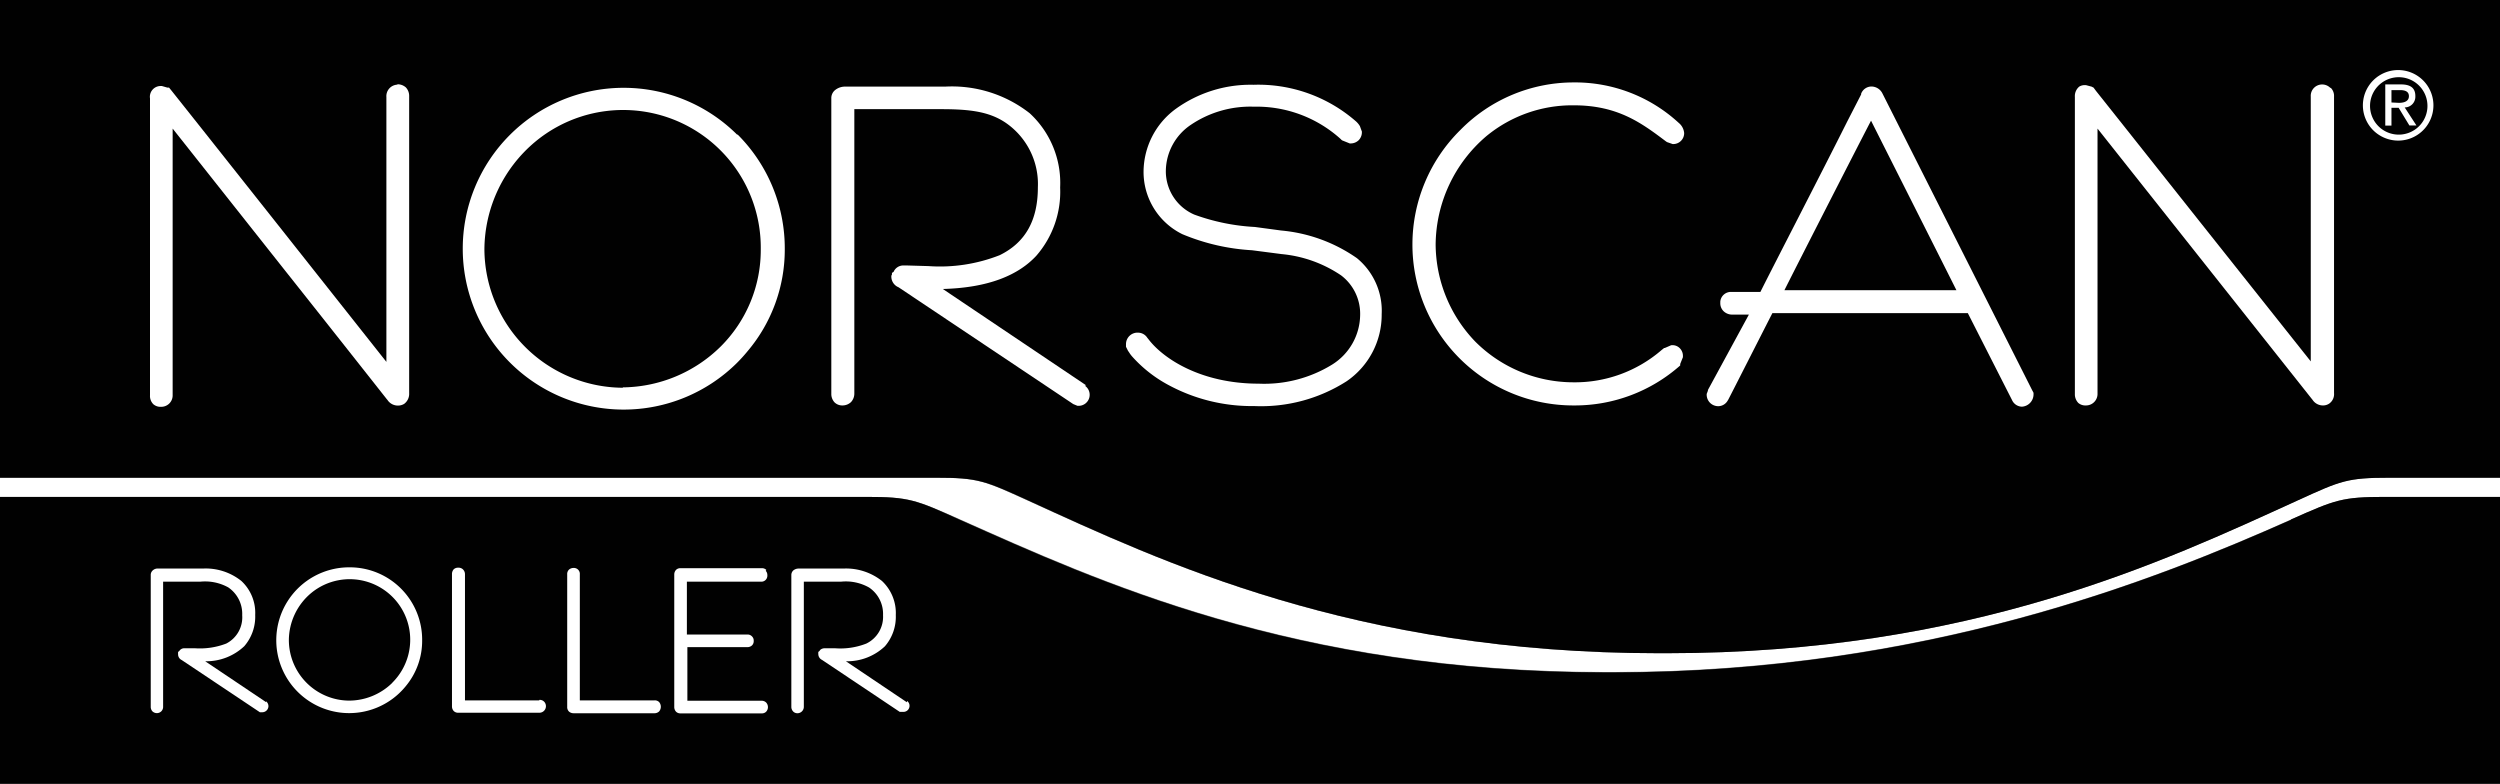 <svg xmlns:xlink="http://www.w3.org/1999/xlink" data-name="Layer 1" xmlns="http://www.w3.org/2000/svg" viewBox="0 0 202 63.33" class="footer-logo" width="202"  height="63.33" ><rect x="0" y="0" width="202" height="63.33" fill="#808080" stroke="none"/><defs><style>.cls-1{fill:#fff;}.cls-2{fill:#010101;}</style></defs><title>Artboard 1</title><g><path data-name="Path 38" class="cls-1" d="M185.61,40.43c-10.74,4.91-26.38,12.35-51,12.35H134c-24.6,0-40.24-7.45-51-12.35-3.5-1.59-4-1.83-7.41-1.83H0v1.55H70c3.45,0,4,.23,7.58,1.82,11,4.89,27,12.33,52.16,12.33h.62c25.17,0,43.78-7.44,54.77-12.33,3.57-1.59,4.12-1.82,7.57-1.82H202V38.6h-9c-3.37,0-3.91.24-7.39,1.83" fill="#FFFFFF"></path><path data-name="Path 39" class="cls-2" d="M0,38.6H75.66c3.37,0,3.91.24,7.4,1.83,10.73,4.91,26.38,12.35,51,12.35h.61c24.6,0,40.24-7.45,51-12.35,3.48-1.59,4-1.83,7.39-1.83h9V0H0Z" fill="#010101"></path><path data-name="Path 40" class="cls-2" d="M185.11,42c-11,4.89-29.6,12.33-54.77,12.33h-.61c-25.18,0-41.18-7.44-52.17-12.33C74,40.38,73.44,40.15,70,40.15H0V63.33H202V40.15h-9.31c-3.45,0-4,.23-7.57,1.82" fill="#010101"></path><path data-name="Path 41" class="cls-1" d="M28.23,45.84a5.89,5.89,0,1,0,4.55,9.61h0a5.73,5.73,0,0,0,1.33-3.72,5.85,5.85,0,0,0-5.81-5.89h-.07m3.46,9.34a5,5,0,0,1-3.46,1.43,4.9,4.9,0,0,1-4.89-4.89,5,5,0,0,1,1.8-3.8h0a4.89,4.89,0,0,1,6.56,7.24" fill="#FFFFFF"></path><path data-name="Path 42" class="cls-1" d="M21.51,56.74h0l-4.93-3.31a4.47,4.47,0,0,0,3.16-1.22,3.64,3.64,0,0,0,.88-2.52,3.51,3.51,0,0,0-1.12-2.75,4.61,4.61,0,0,0-3.12-1H12.79a.58.58,0,0,0-.46.16.48.48,0,0,0-.15.36V57.11a.53.53,0,0,0,.13.36.51.51,0,0,0,.36.15.5.5,0,0,0,.51-.49V47h3a3.87,3.87,0,0,1,2.26.46h0a2.58,2.58,0,0,1,1.13,2.25A2.38,2.38,0,0,1,18.28,52a5.91,5.91,0,0,1-2.53.38l-.76,0h-.11a.47.47,0,0,0-.4.23.15.15,0,0,0-.09.1.17.17,0,0,0,0,.1v.05a.5.5,0,0,0,.29.47L21,57.55H21l.12,0,.07,0a.5.5,0,0,0,.5-.5.5.5,0,0,0-.2-.39" fill="#FFFFFF"></path><path data-name="Path 43" class="cls-1" d="M73.27,56.74h0l-4.92-3.31a4.43,4.43,0,0,0,3.15-1.21,3.64,3.64,0,0,0,.88-2.52,3.55,3.55,0,0,0-1.12-2.76,4.67,4.67,0,0,0-3.12-1H64.56a.67.67,0,0,0-.47.16.51.51,0,0,0-.15.36V57.12a.54.54,0,0,0,.14.36.47.47,0,0,0,.35.15.52.52,0,0,0,.52-.5h0V47h3a3.83,3.83,0,0,1,2.27.47h0a2.57,2.57,0,0,1,1.13,2.24A2.4,2.4,0,0,1,70,52a5.74,5.74,0,0,1-2.53.38l-.76,0h-.1a.57.57,0,0,0-.3.1.41.41,0,0,0-.1.13.13.13,0,0,0-.09.1.17.17,0,0,0,0,.1l0,.05a.52.52,0,0,0,.3.46l6.28,4.2h0s0,0,.06,0l.13,0H73a.49.49,0,0,0,.49-.49.46.46,0,0,0-.2-.39" fill="#FFFFFF"></path><path data-name="Path 44" class="cls-1" d="M43.57,56.59h-6V46.41h0A.55.55,0,0,0,37.4,46h0a.5.5,0,0,0-.37-.13h0a.5.5,0,0,0-.37.13.57.57,0,0,0-.14.38h0v10.7h0a.55.55,0,0,0,.14.37h0a.5.5,0,0,0,.37.14h6.55a.53.53,0,0,0,.4-.88.5.5,0,0,0-.4-.16" fill="#FFFFFF"></path><path data-name="Path 45" class="cls-1" d="M52.85,56.59h-6V46.41a.48.48,0,0,0-.45-.52h-.06a.55.55,0,0,0-.37.14.49.49,0,0,0-.14.38v10.7a.5.5,0,0,0,.14.38.55.55,0,0,0,.37.14h6.55a.53.53,0,0,0,.37-.15.59.59,0,0,0,0-.75.48.48,0,0,0-.37-.14" fill="#FFFFFF"></path><path data-name="Path 46" class="cls-1" d="M61.92,46.05h0a.5.5,0,0,0-.38-.14H55a.49.49,0,0,0-.38.14.55.55,0,0,0-.14.37V57.13a.55.55,0,0,0,.14.37.48.48,0,0,0,.37.14h6.55a.47.47,0,0,0,.37-.14h0a.54.54,0,0,0,.14-.36h0a.55.55,0,0,0-.14-.37h0a.51.51,0,0,0-.37-.15h-6V52.29h4.85a.55.55,0,0,0,.37-.14.48.48,0,0,0,.14-.37h0v0a.46.46,0,0,0-.14-.36.48.48,0,0,0-.38-.15H55.5V47h6a.48.48,0,0,0,.5-.44.06.06,0,0,0,0-.06h0v0h0a.49.49,0,0,0-.13-.38" fill="#FFFFFF"></path><path data-name="Path 47" class="cls-1" d="M32.11,6.84a.93.93,0,0,0-.89,1h0v21.4L22.15,17.78l-5.72-7.22L13.88,7.35h0l-.22-.27,0,0-.05,0-.08,0-.45-.13H13a.87.87,0,0,0-.88,1v24a.93.93,0,0,0,.28.72.87.87,0,0,0,.6.2.92.92,0,0,0,.95-.9V10.39L23,21.82c4.23,5.33,8.25,10.43,8.25,10.43l.06.07a1,1,0,0,0,.85.45.94.94,0,0,0,.5-.14,1,1,0,0,0,.4-.85v-24a1,1,0,0,0-.26-.71,1,1,0,0,0-.69-.26" fill="#FFFFFF"></path><path data-name="Path 48" class="cls-1" d="M59.55,10.87a13,13,0,1,0,0,18.45c.3-.3.59-.62.86-.95a12.71,12.71,0,0,0,3-8.24,13,13,0,0,0-3.8-9.25M50.33,31.33a11.25,11.25,0,0,1-11.19-11.2,11.42,11.42,0,0,1,4.11-8.68h0a11.12,11.12,0,0,1,18.22,8.68A11,11,0,0,1,58.23,28a11.41,11.41,0,0,1-7.91,3.3" fill="#FFFFFF"></path><path data-name="Path 49" class="cls-1" d="M87.77,31.14h0l0,0h0L76.18,23.35c3.76-.1,6.13-1.15,7.55-2.68a7.87,7.87,0,0,0,1.93-5.52,7.66,7.66,0,0,0-2.46-6A10.19,10.19,0,0,0,76.35,7h-8a1.28,1.28,0,0,0-.9.3.84.84,0,0,0-.28.66V31.82a1,1,0,0,0,.25.68.89.89,0,0,0,.66.26,1,1,0,0,0,.68-.27,1,1,0,0,0,.27-.67v-23h7c2.3,0,3.87.19,5.2,1.08a6,6,0,0,1,2.63,5.23c0,2.66-1,4.47-3.09,5.49a13.17,13.17,0,0,1-5.76.88l-1.72-.05H73a.85.85,0,0,0-.8.52l-.13.08,0,.13-.05.1v.07a.93.93,0,0,0,.58.86h0l14.12,9.44h0l.34.14h.08a.89.89,0,0,0,.51-1.63Z" fill="#FFFFFF"></path><path data-name="Path 50" class="cls-1" d="M103.48,18.62h0l-2.08-.28a16.82,16.82,0,0,1-4.9-1,3.81,3.81,0,0,1-2.3-3.54,4.54,4.54,0,0,1,2-3.7,8.58,8.58,0,0,1,5.1-1.48,10.12,10.12,0,0,1,7,2.59l.08.08.06.05.62.25h.07a.93.93,0,0,0,.64-.25.91.91,0,0,0,.27-.64l0-.07-.16-.44,0,0-.08-.12h0a1.58,1.58,0,0,0-.28-.3,12,12,0,0,0-8.24-2.92,10.32,10.32,0,0,0-6.35,2,6.33,6.33,0,0,0-2.53,5,5.6,5.6,0,0,0,3.13,5.07,17.05,17.05,0,0,0,5.63,1.3h0l2.39.31a10.27,10.27,0,0,1,4.81,1.72,3.89,3.89,0,0,1,1.54,3.2,4.79,4.79,0,0,1-2.25,4A10.46,10.46,0,0,1,101.7,31c-4.63,0-7.7-2-8.91-3.6h0l-.09-.11h0a.89.89,0,0,0-.72-.41.93.93,0,0,0-1,.91v.14l0,.09.16.32v0l.09.13h0a2.42,2.42,0,0,0,.27.36,10.66,10.66,0,0,0,2.84,2.24,14.18,14.18,0,0,0,7,1.74,12.84,12.84,0,0,0,7.46-2,6.5,6.5,0,0,0,2.84-5.42,5.5,5.5,0,0,0-2-4.53,12.66,12.66,0,0,0-6.18-2.24" fill="#FFFFFF"></path><path data-name="Path 51" class="cls-1" d="M120.1,11a10.91,10.91,0,0,1,7.07-2.49c3.57,0,5.49,1.45,7.42,2.9h0l.1.07,0,0,.46.16h.07a.88.88,0,0,0,.86-.89,1.19,1.19,0,0,0-.38-.77h0l-.09-.08h0a12.35,12.35,0,0,0-8.48-3.24A12.83,12.83,0,0,0,118,10.5a13,13,0,0,0,9.17,22.26,12.83,12.83,0,0,0,8.59-3.23h0l0-.06,0-.06.22-.55v-.08a.87.87,0,0,0-.24-.63.82.82,0,0,0-.62-.26h-.08l-.53.23-.05,0-.2.16h0a10.7,10.7,0,0,1-7.19,2.61,11.21,11.21,0,0,1-7.86-3.28A11.4,11.4,0,0,1,116,19.75,11.62,11.62,0,0,1,120.1,11" fill="#FFFFFF"></path><path data-name="Path 52" class="cls-1" d="M164.21,31.55h0v0l0,0-12.11-24v0l0,0a1,1,0,0,0-.9-.56.9.9,0,0,0-.82.58l0,.06h0l-1.14,2.22c-2,4-6.14,12-7,13.74h-2.3a.86.86,0,0,0-.94.78v.11a.9.9,0,0,0,.27.67,1,1,0,0,0,.67.27h1.37L138,31.51l0,.06-.1.26v.07a.93.93,0,0,0,.94.92h0a.88.88,0,0,0,.75-.44h0l.05-.08c.35-.67,2.87-5.64,3.57-7H159l1.85,3.64,1.72,3.38h0a.9.9,0,0,0,.8.54,1,1,0,0,0,.94-1v-.12Zm-6.16-8.1H144.18c1-2,5.83-11.45,7-13.7,1.14,2.27,5.9,11.7,6.9,13.7" fill="#FFFFFF"></path><path data-name="Path 53" class="cls-1" d="M188.29,7.1a.93.93,0,0,0-1.32,0,.92.92,0,0,0-.26.7v21.4l-9.08-11.43-5.72-7.21-2.55-3.21h0l-.2-.27,0,0,0,0L169,7l-.45-.12h-.06A.83.83,0,0,0,168,7a1,1,0,0,0-.35.83v24a1,1,0,0,0,.28.73.87.87,0,0,0,.6.2.93.93,0,0,0,.95-.9V10.39l17.32,21.85.05.06h0a1,1,0,0,0,.85.46.89.89,0,0,0,.5-.15.93.93,0,0,0,.39-.85V7.8a.92.92,0,0,0-.26-.7" fill="#FFFFFF"></path><path data-name="Path 54" class="cls-1" d="M191.5,8.48a2.32,2.32,0,1,1,.66,1.7,2.33,2.33,0,0,1-.66-1.7m2.34,2.88a2.85,2.85,0,1,0-2.07-.82,2.87,2.87,0,0,0,2.07.82m-.61-2.65h.58l.87,1.43h.57l-.95-1.46a.86.86,0,0,0,.86-.86V7.76c0-.65-.39-.94-1.17-.94h-1.26v3.33h.5Zm0-.43v-1h.69c.35,0,.72.08.72.49s-.38.54-.81.54Z" fill="#FFFFFF"></path></g></svg>